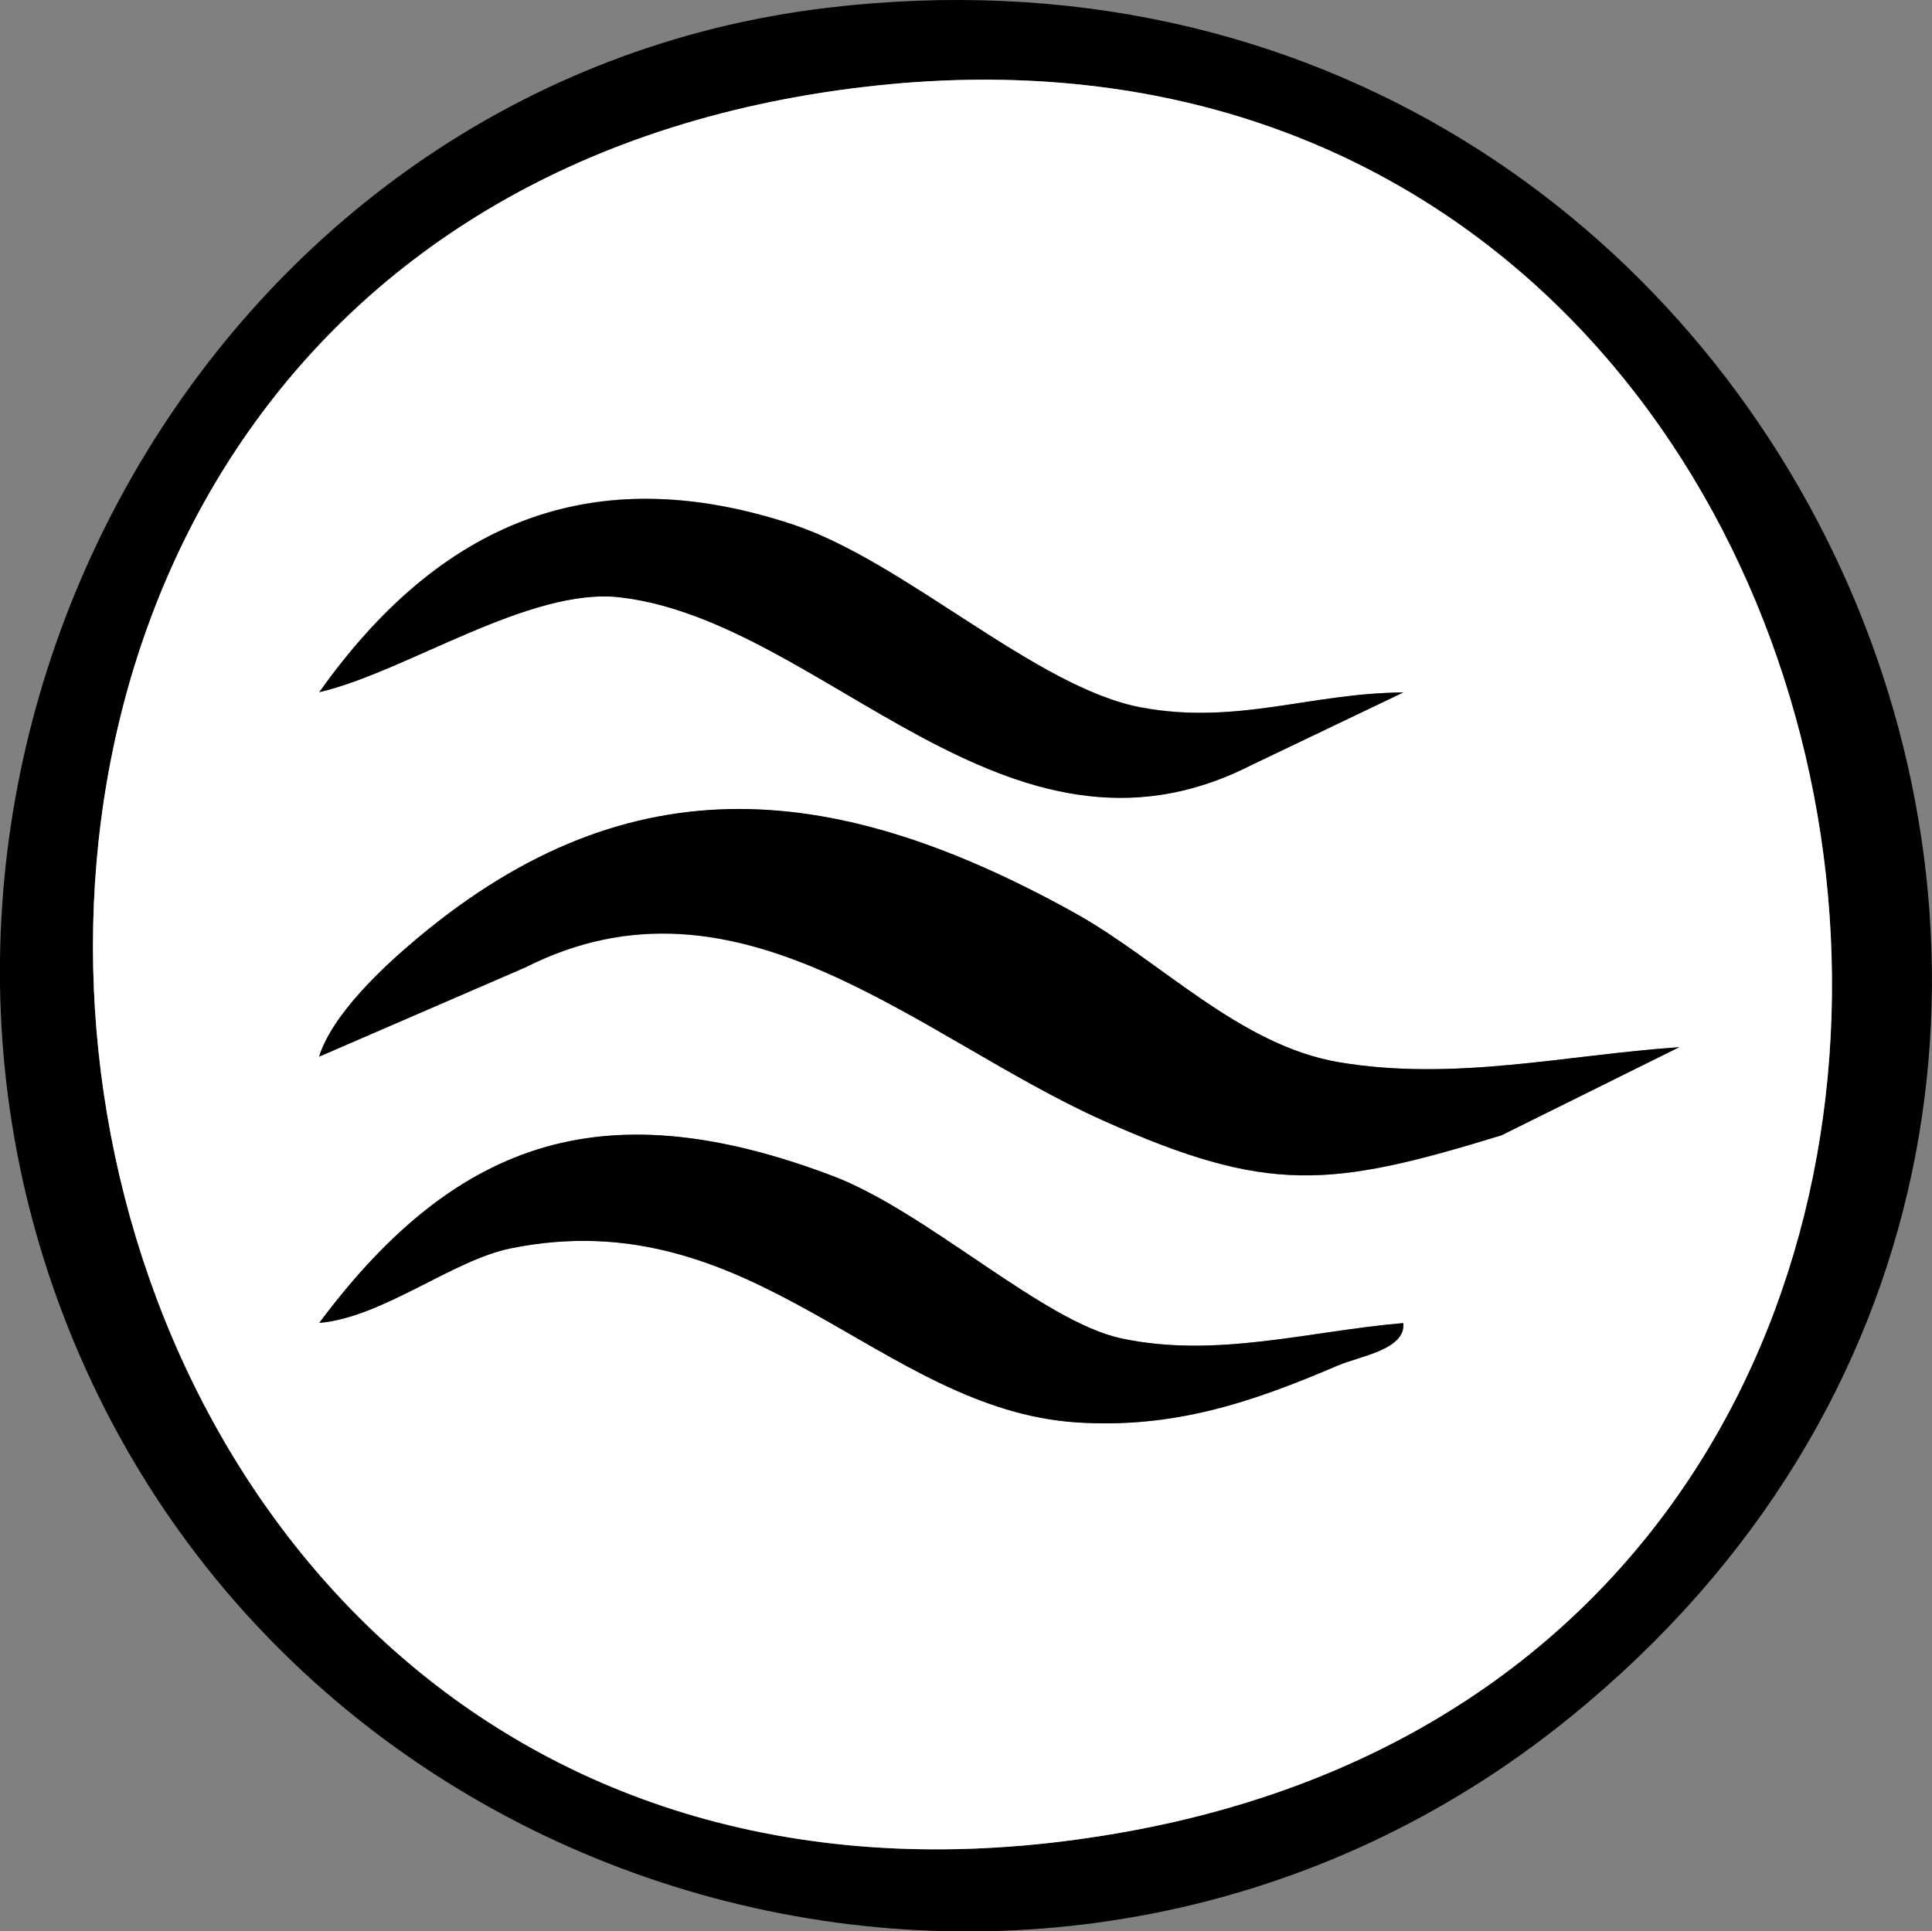 <?xml version="1.0" encoding="iso-8859-1"?>
<!-- Generator: Adobe Illustrator 29.5.1, SVG Export Plug-In . SVG Version: 9.03 Build 0)  -->
<svg version="1.1" id="Calque_1" xmlns="http://www.w3.org/2000/svg" xmlns:xlink="http://www.w3.org/1999/xlink" x="0px" y="0px"
	 viewBox="0 0 94.1 94.08" style="enable-background:new 0 0 94.1 94.08;" xml:space="preserve">
<rect x="0" y="0" width="94.1" height="94.08" fill="#808080" stroke="none"/>
<g>
	<path d="M40.29,0.38C87.82-5.28,113.45,53.6,76.5,83.63C51.8,103.72,14.3,93.6,3.05,63.98C-7.52,36.16,10.43,3.94,40.29,0.38z
		 M42.21,4.22c-58.09,6.71-45.3,95.8,12.95,84.95C108.1,79.31,95.92-1.99,42.21,4.22z"/>
	<path style="fill:#FFFFFF;" d="M42.21,4.22c53.71-6.21,65.89,75.09,12.95,84.95C-3.09,100.02-15.88,10.93,42.21,4.22z M68.35,33.73
		c-4.52,0.03-8.08,1.59-12.74,0.73c-5.13-0.94-11.52-7.1-17-8.92c-9.83-3.25-17.23-0.03-23.06,8.17c4.24-0.99,10.25-5.13,14.66-4.62
		c9.94,1.17,18.84,14.19,30.68,8.2L68.35,33.73z M81.79,51.01c-5.55,0.38-10.95,1.68-16.58,0.74c-4.85-0.82-8.72-4.98-12.88-7.28
		c-11.42-6.33-21.5-7.56-32,1.24c-1.64,1.37-4.13,3.69-4.79,5.77l10.05-4.35c10.43-5.27,19.16,3.44,28.14,7.46
		c8.03,3.59,11.06,3.28,19.4,0.72L81.79,51.01z M68.35,64.45c-4.55,0.38-9.1,1.73-13.72,0.75C50.8,64.4,45.14,59,40.5,57.26
		c-10.75-4.04-18.07-2.05-24.95,7.18c3.07-0.26,6.5-3.06,9.32-3.63c11.86-2.4,17.99,7.88,27.6,8.48c4.68,0.29,8.47-0.96,12.68-2.77
		C66.22,66.06,68.48,65.75,68.35,64.45z"/>
	<path d="M81.79,51.01l-8.66,4.29c-8.34,2.56-11.37,2.88-19.4-0.72c-8.98-4.02-17.71-12.73-28.14-7.46l-10.05,4.35
		c0.66-2.09,3.15-4.4,4.79-5.77c10.5-8.8,20.58-7.57,32-1.24c4.15,2.3,8.03,6.46,12.88,7.28C70.84,52.69,76.24,51.39,81.79,51.01z"
		/>
	<path d="M68.35,64.45c0.12,1.3-2.14,1.61-3.2,2.07c-4.21,1.81-8,3.07-12.68,2.77c-9.6-0.61-15.74-10.89-27.6-8.48
		c-2.82,0.57-6.25,3.37-9.32,3.63c6.88-9.23,14.2-11.23,24.95-7.18C45.14,59,50.8,64.4,54.64,65.2
		C59.25,66.18,63.8,64.83,68.35,64.45z"/>
	<path d="M68.35,33.73l-7.46,3.57c-11.84,5.99-20.74-7.03-30.68-8.2c-4.41-0.52-10.42,3.63-14.66,4.62
		c5.82-8.2,13.23-11.42,23.06-8.17c5.48,1.81,11.86,7.97,17,8.92C60.27,35.32,63.83,33.76,68.35,33.73z"/>
</g>
</svg>
